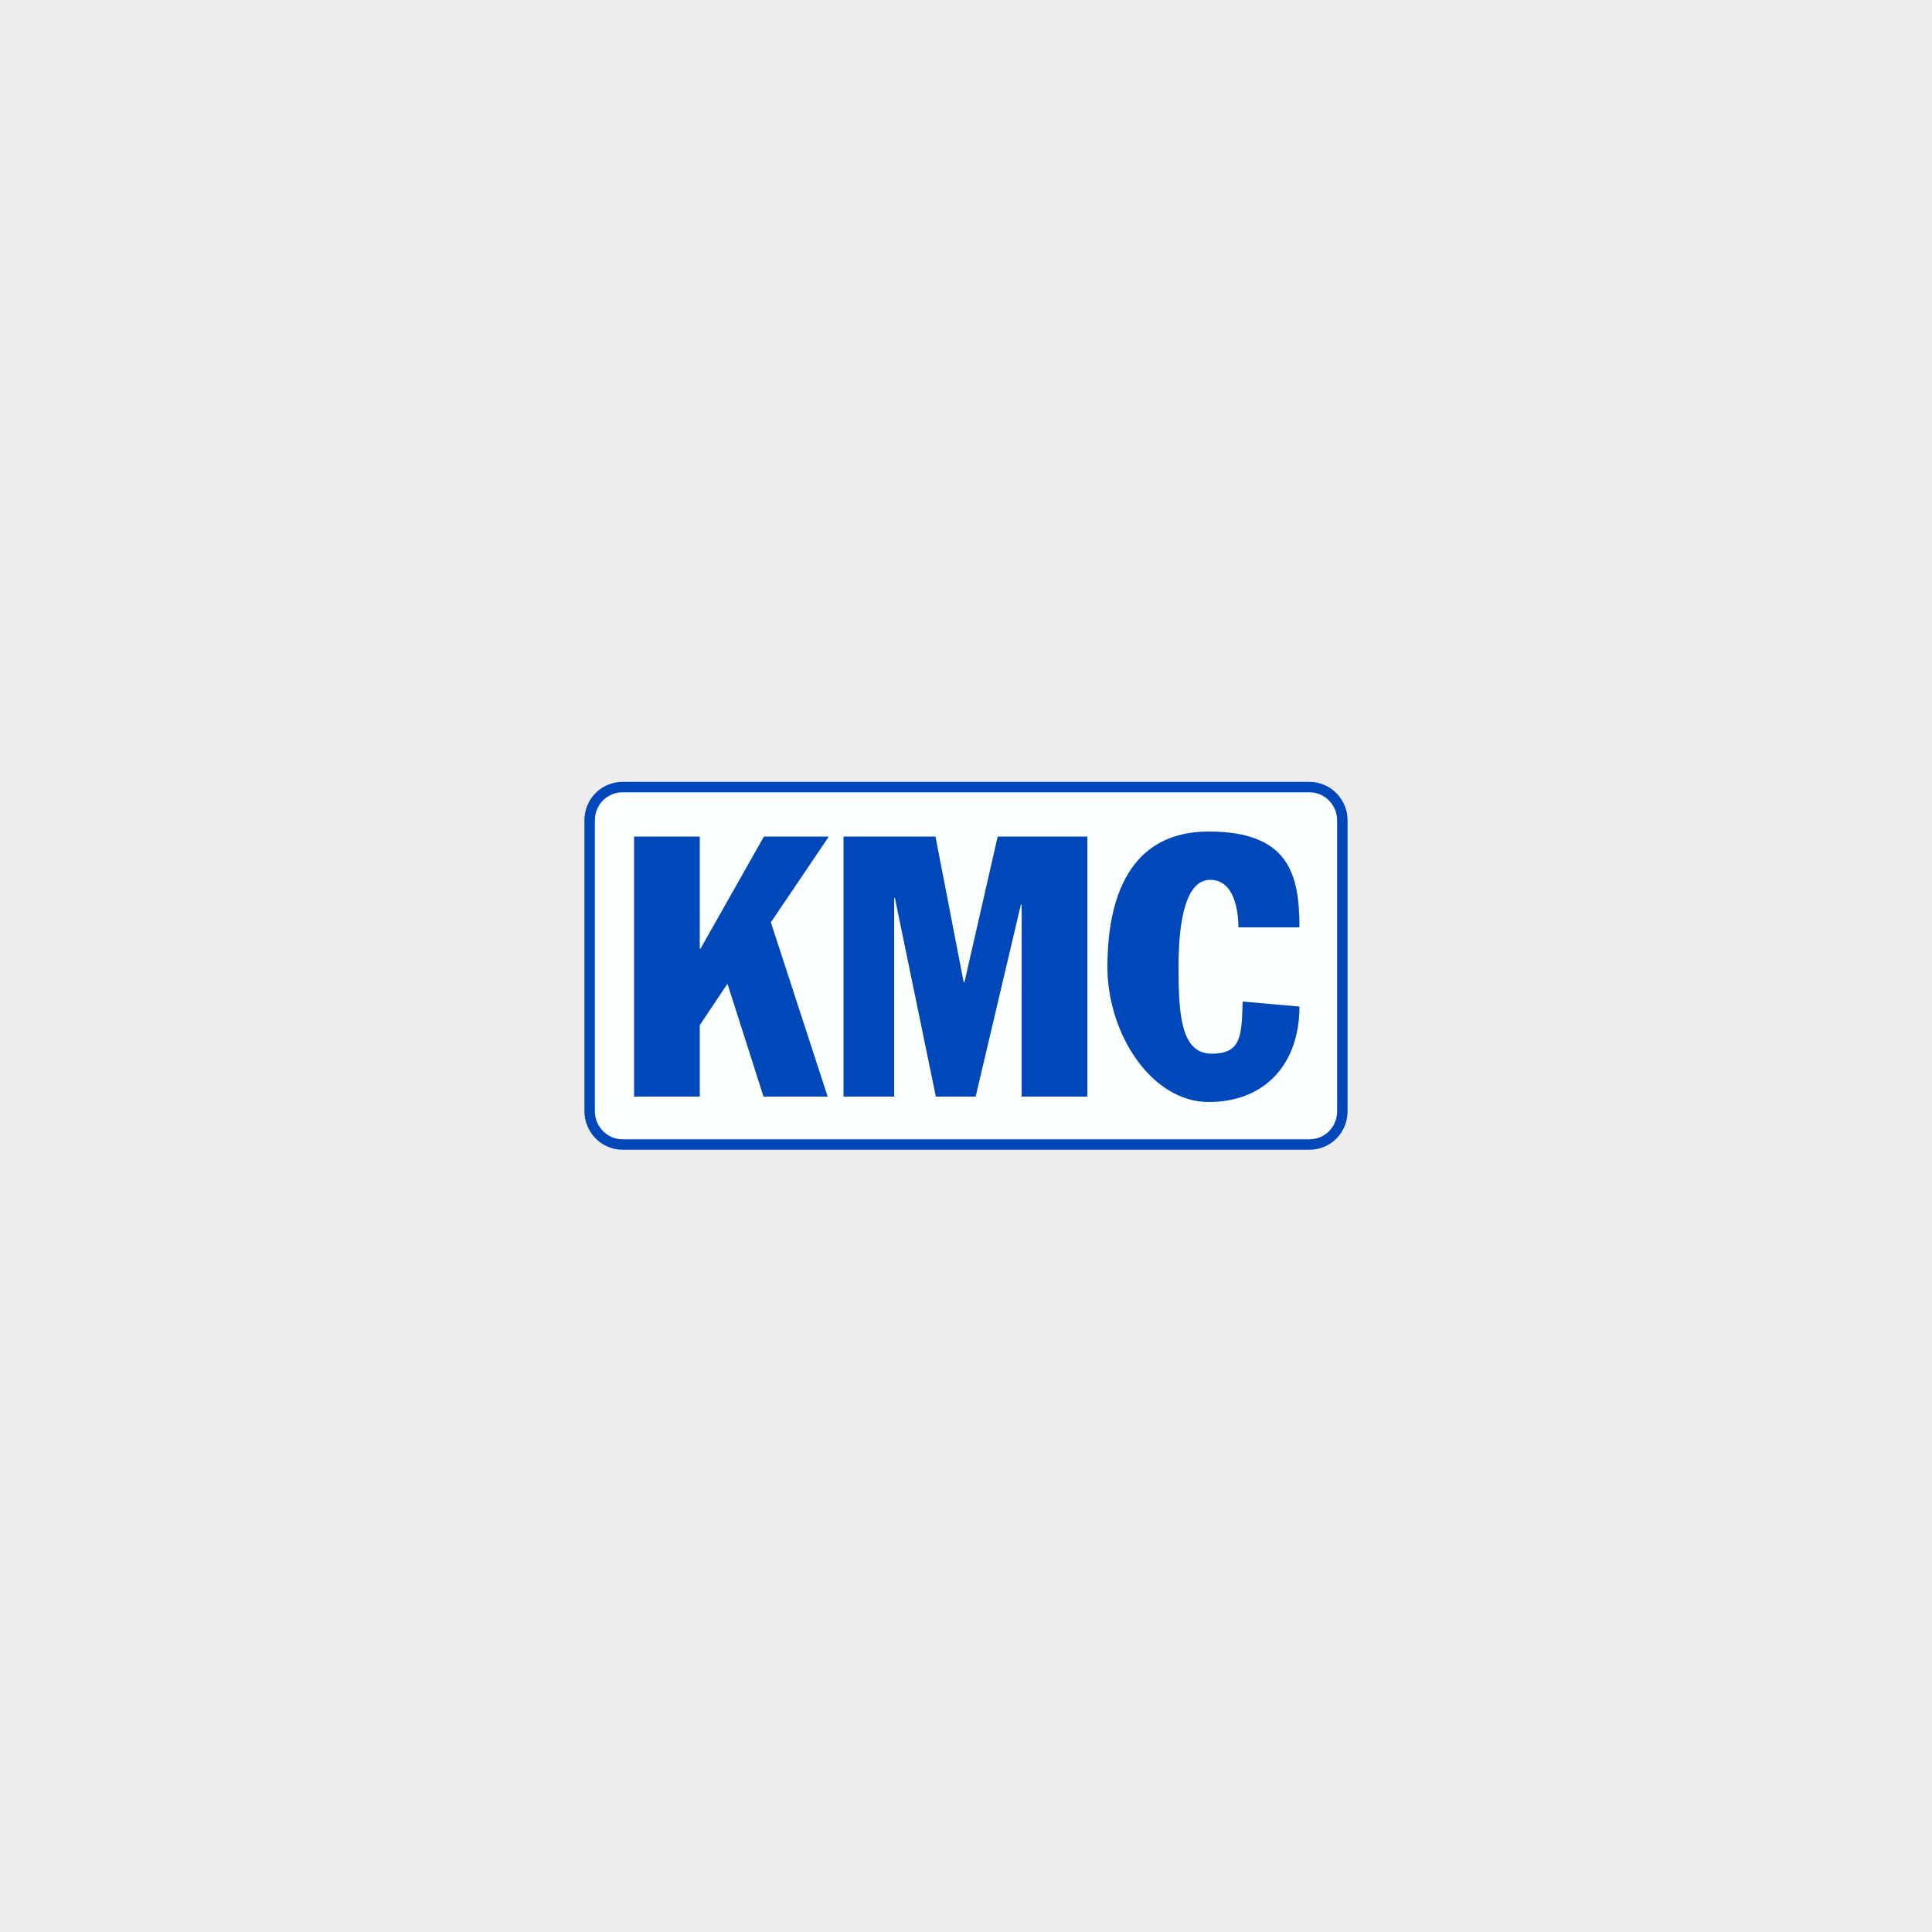 <?xml version="1.0" encoding="UTF-8"?>
<svg id="Lager_1" xmlns="http://www.w3.org/2000/svg" version="1.1" viewBox="0 0 500 500">
  <!-- Generator: Adobe Illustrator 29.5.0, SVG Export Plug-In . SVG Version: 2.1.0 Build 137)  -->
  <defs>
    <style>
      .st0 {
        fill: #fbffff;
        stroke: #0047ba;
        stroke-width: 2.7px;
      }

      .st1 {
        display: none;
        fill: #fff;
      }

      .st2 {
        fill: #0047ba;
      }

      .st3 {
        fill: #ededed;
      }
    </style>
  </defs>
  <rect class="st3" width="500" height="500"/>
  <g>
    <path class="st1" d="M347.4,287.6c0,4.8-3.8,8.6-8.5,8.6h-177.8c-4.7,0-8.5-3.9-8.5-8.6v-75.3c0-4.8,3.8-8.6,8.5-8.6h177.8c4.7,0,8.5,3.9,8.5,8.6v75.3h0Z"/>
    <path class="st0" d="M347.4,287.6c0,4.8-3.8,8.6-8.5,8.6h-177.8c-4.7,0-8.5-3.9-8.5-8.6v-75.3c0-4.8,3.8-8.6,8.5-8.6h177.8c4.7,0,8.5,3.9,8.5,8.6v75.3h0Z"/>
    <polygon class="st2" points="164.1 216.5 181.1 216.5 181.1 245.5 181.3 245.5 197.7 216.5 214.5 216.5 199.5 238.7 214.2 283.8 197.6 283.8 188.3 254.7 188.2 254.7 181.1 265.3 181.1 283.8 164.1 283.8 164.1 216.5 164.1 216.5"/>
    <polygon class="st2" points="218.3 216.5 242.1 216.5 249.4 254.2 249.6 254.2 258.2 216.5 281.4 216.5 281.4 283.8 264.4 283.8 264.4 234.1 264.2 234.1 252.5 283.8 242.2 283.8 231.6 232.4 231.4 232.4 231.4 283.8 218.3 283.8 218.3 216.5 218.3 216.5"/>
    <path class="st2" d="M320.5,240.1c0-4.5-1.1-12.4-7.3-12.4s-8.2,10.1-8.2,22.6.7,22.4,8.6,22.4,7.7-5.1,8-13.5l14.7,1.3c0,14.7-8.8,24.7-23.5,24.7s-26.2-17.5-26.2-35,5.5-35,26.2-35,23.5,11,23.5,24.8h-15.9Z"/>
  </g>
</svg>